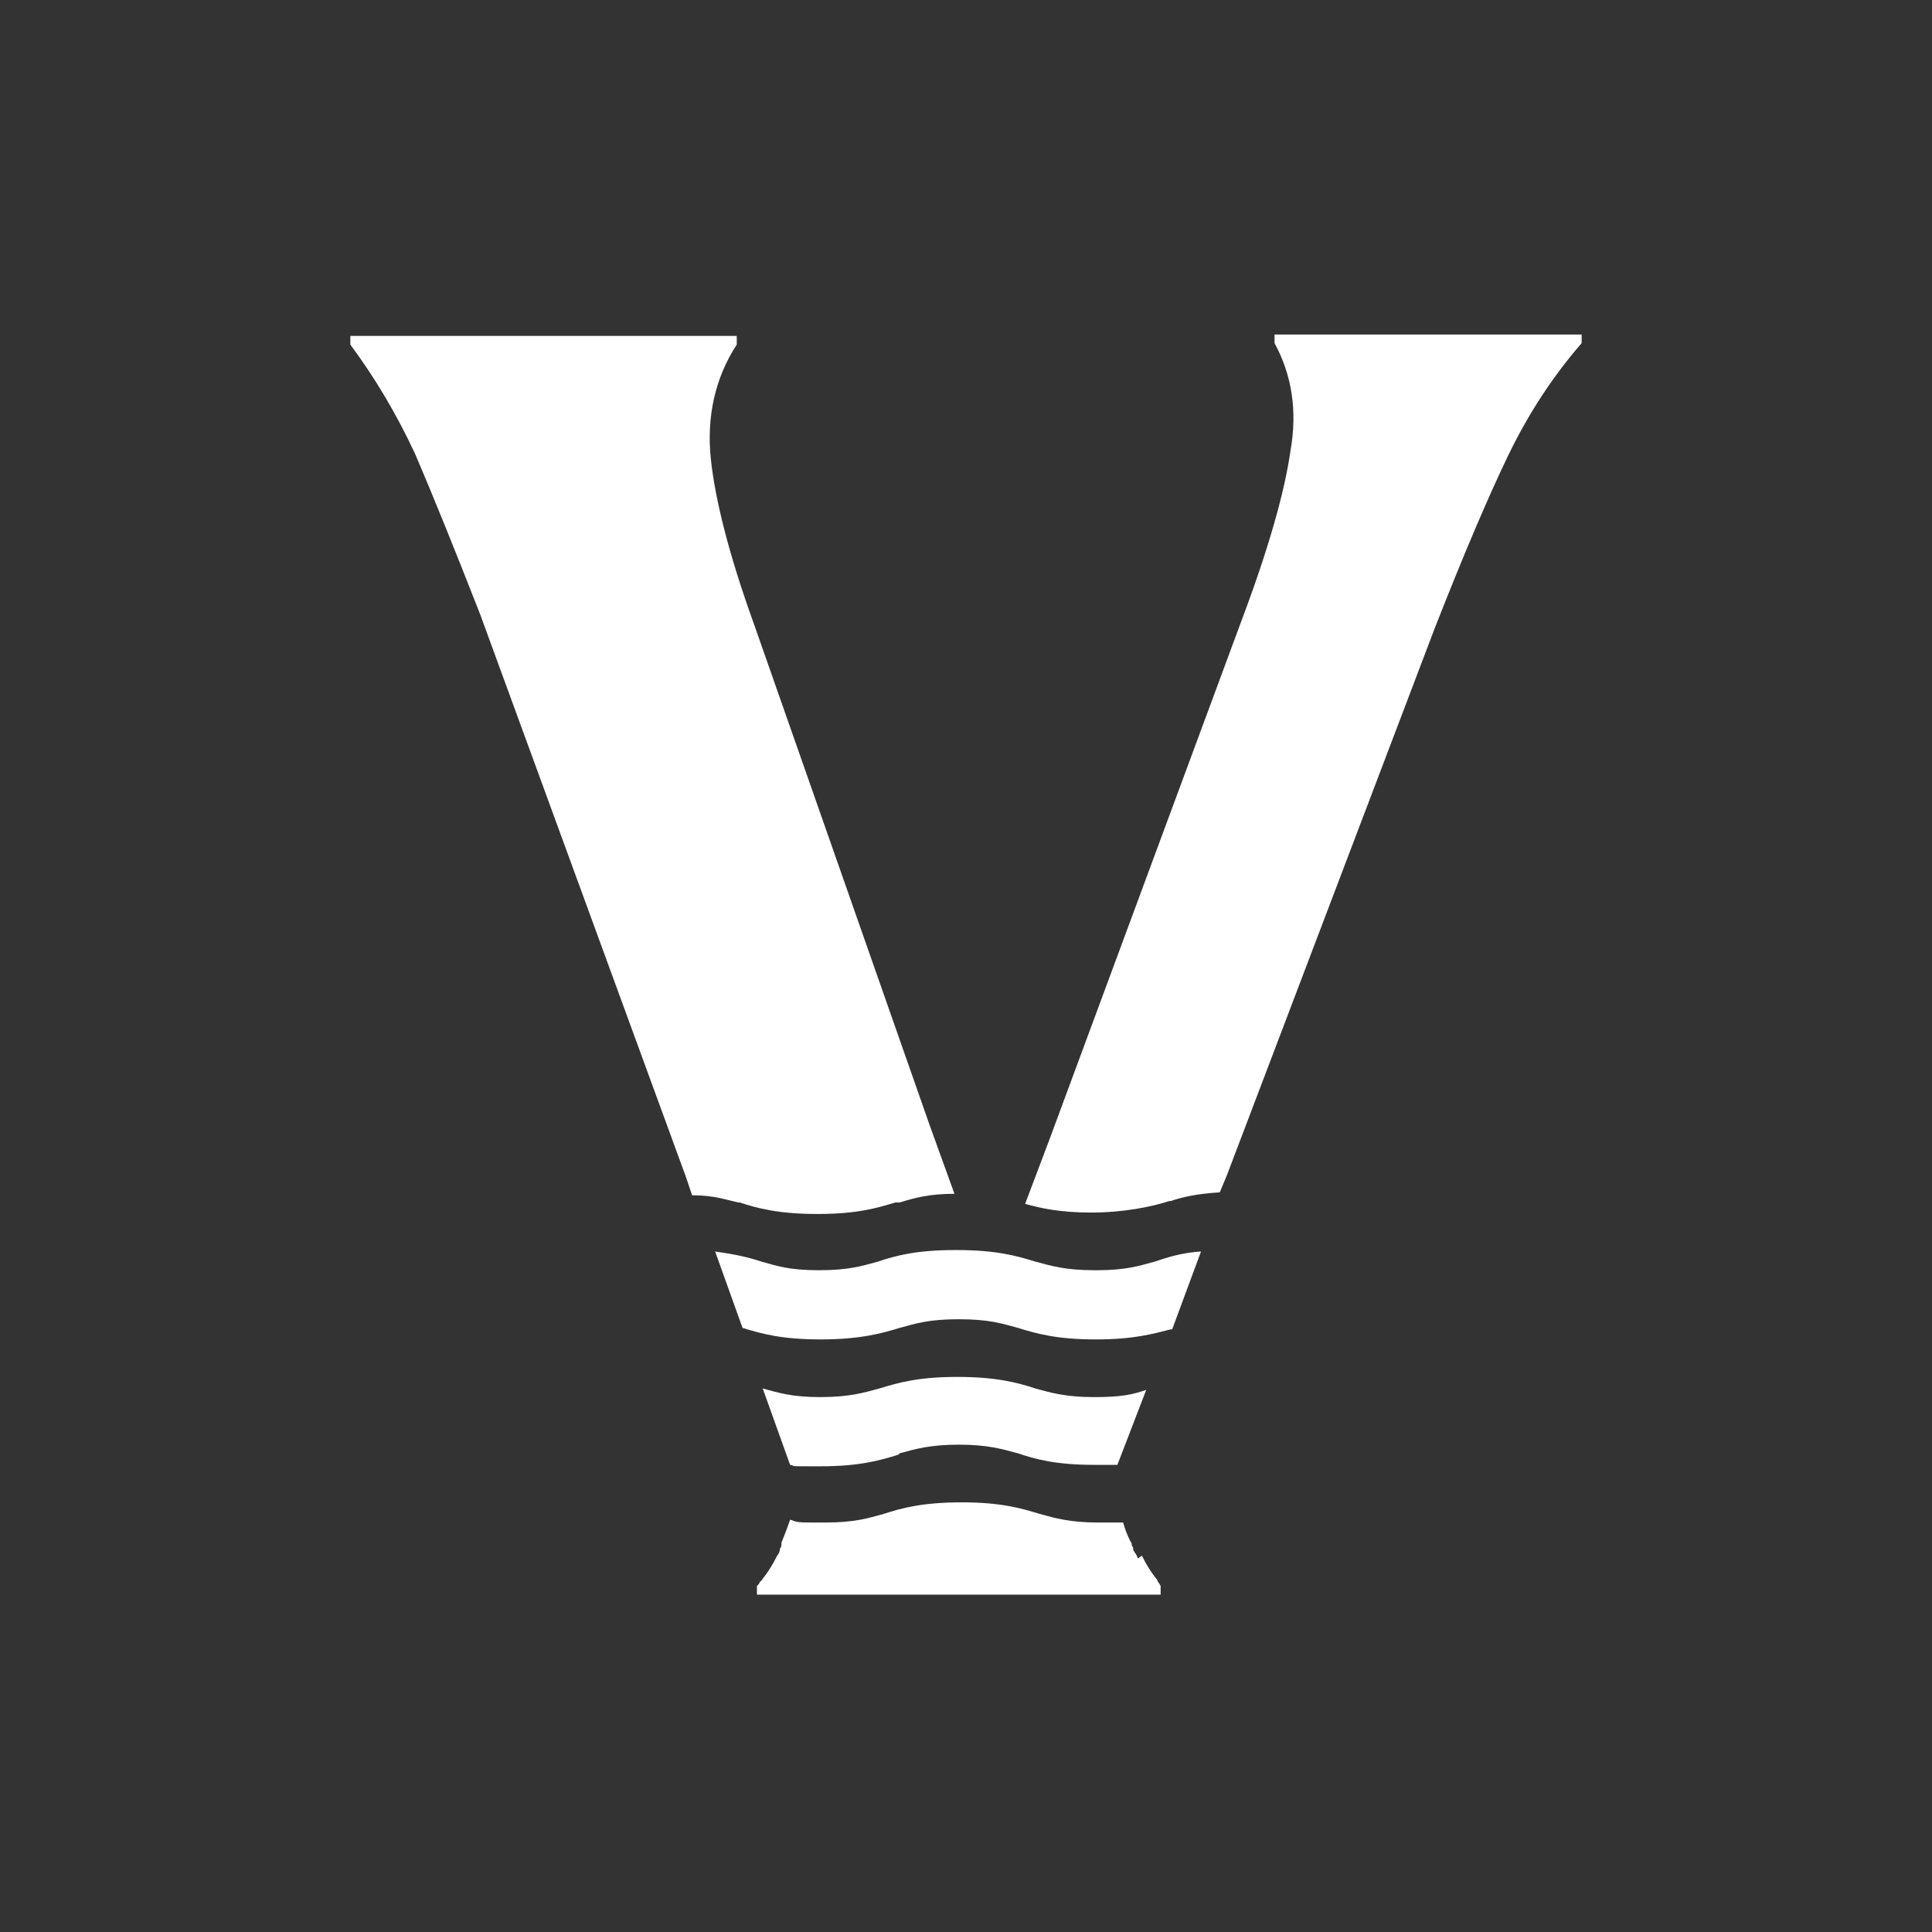 <?xml version="1.0" encoding="UTF-8"?>
<svg id="Layer_1" data-name="Layer 1" xmlns="http://www.w3.org/2000/svg" version="1.1" viewBox="0 0 134 134">
  <rect x="0" y="0" width="134" height="134" fill="#333333" stroke="none"/>
  <defs>
    <style>
      .cls-1 {
        fill: #fff;
        stroke-width: 0px;
      }
    </style>
  </defs>
  <path class="cls-1" d="M62.1,83.4c-1.3.4-2.7.8-5.4.8h0c-2.7,0-4.2-.4-5.4-.8,0,0,0,0-.1,0-.9-.2-1.7-.5-3.2-.5l-.4-1.2h0l-14.3-39.1c-1.8-4.6-3.3-8.3-4.5-11.1-1.3-2.8-2.8-5.3-4.5-7.6v-.6h26.8v.6c-1.5,2.3-2.1,5-1.8,7.9.3,2.9,1.3,6.8,3,11.5l12.2,34.8h0l1.7,4.7c-1.8,0-2.8.3-3.8.6,0,0,0,0-.1,0Z"/>
  <path class="cls-1" d="M88.4,23.2v.6c1.2,2.2,1.6,4.7,1.1,7.5-.4,2.8-1.5,6.7-3.3,11.5l-13.4,36.2-1.7,4.5c1.1.3,2.4.6,4.6.6s4.2-.4,5.4-.8h.1c.9-.3,1.8-.5,3.4-.6l.5-1.2h0l14.4-37.9c2-5.1,3.7-9.1,5.1-12,1.4-2.9,3.1-5.5,5.1-7.8v-.6h-21.4Z"/>
  <path class="cls-1" d="M78.9,108.1c0-.2-.2-.4-.3-.6,0-.1,0-.2-.1-.3,0-.1,0-.2-.1-.3-.2-.4-.4-.9-.5-1.3-.5,0-1.1,0-1.7,0-2,0-3-.3-4.1-.6h0c-1.3-.4-2.7-.8-5.4-.8s-4.2.4-5.4.8h0c-1.1.3-2,.6-4.1.6s-1.8,0-2.4-.2c-.2.6-.4,1.1-.6,1.6h0c0,.2,0,.3-.1.4,0,.2-.1.4-.2.5-.3.6-.6,1.1-1,1.6,0,0-.1.2-.2.2,0,.1-.1.2-.2.3v.6h28v-.6c0,0-.1-.2-.2-.3,0,0,0-.1-.1-.2-.4-.5-.7-1-1-1.6Z"/>
  <path class="cls-1" d="M62.3,100.9c-1.3.4-2.7.8-5.4.8s-1.5,0-2.1-.1l-1.9-5.3c1.1.3,2,.6,4,.6s3-.3,4.1-.6h0c1.3-.4,2.7-.8,5.4-.8s4.2.4,5.4.8c1.1.3,2.1.6,4.1.6s2.7-.2,3.6-.5l-2,5.2c-.5,0-1,0-1.6,0-2.7,0-4.1-.4-5.3-.8h0s0,0,0,0c-1.1-.3-2.1-.6-4.1-.6s-3,.3-4.1.6h0s0,0,0,0Z"/>
  <path class="cls-1" d="M75.9,88.1c-2,0-3-.3-4.1-.6h0c-1.3-.4-2.7-.8-5.5-.8s-4.2.4-5.4.8h0c-1.1.3-2,.6-4.1.6s-2.9-.3-4-.6h0s0,0,0,0c-.9-.3-1.8-.5-3.2-.7l1.9,5.3h0c1.3.4,2.7.8,5.4.8s4.2-.4,5.5-.8c1.1-.3,2-.6,4.1-.6s3,.3,4.1.6h0c1.3.4,2.7.8,5.4.8s4-.4,5.2-.7h.1s2-5.4,2-5.4c-1.4.1-2.3.4-3.2.7h0s0,0,0,0c-1.1.3-2,.6-4,.6h0Z"/>
</svg>